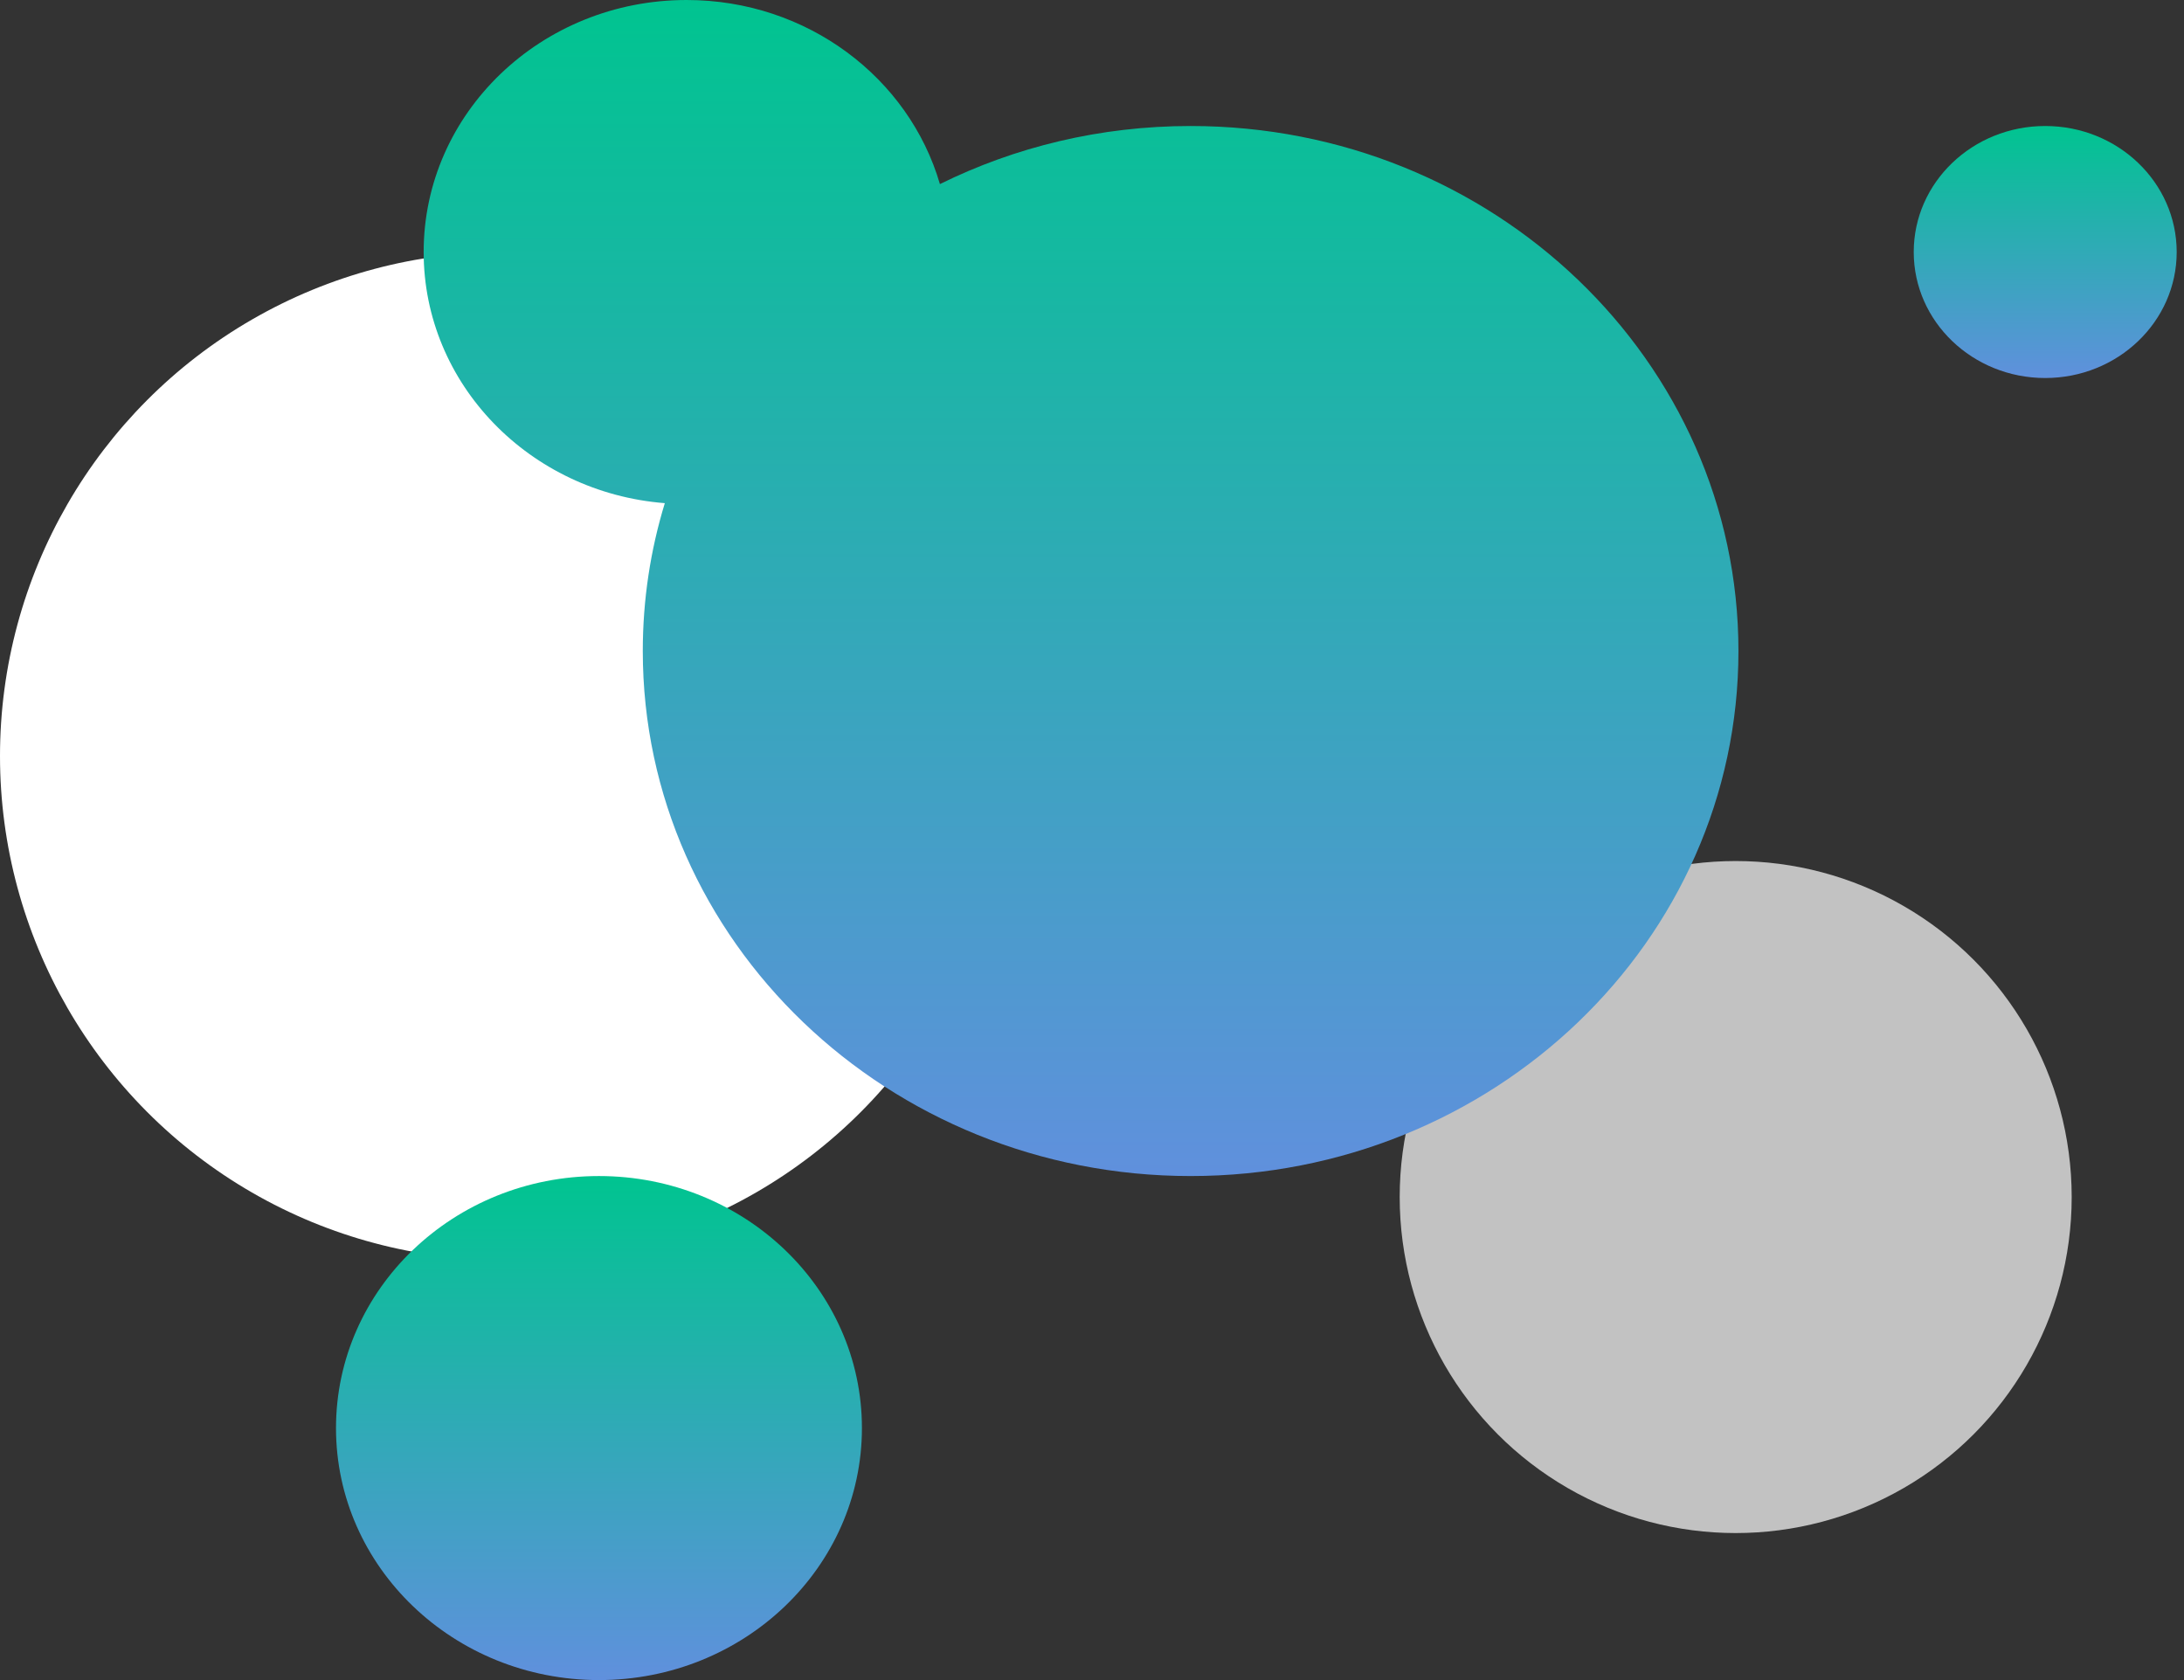 <svg width="104" height="80" viewBox="0 0 104 80" fill="none" xmlns="http://www.w3.org/2000/svg">
<rect x="0" y="0" width="104" height="80" fill="#333333" stroke="none"/>
<circle cx="24" cy="36" r="24" fill="white"/>
<circle opacity="0.7" cx="82.652" cy="57" r="16" fill="white"/>
<g style="mix-blend-mode:darken">
<ellipse cx="6.261" cy="6" rx="6.261" ry="6" transform="matrix(-1 0 0 1 103.652 6)" fill="url(#paint0_linear_291_8522)"/>
</g>
<g style="mix-blend-mode:darken">
<ellipse cx="12.522" cy="12" rx="12.522" ry="12" transform="matrix(-1 0 0 1 41.044 56)" fill="url(#paint1_linear_291_8522)"/>
</g>
<g style="mix-blend-mode:darken">
<path fill-rule="evenodd" clip-rule="evenodd" d="M31.658 23.959C25.228 23.454 20.174 18.292 20.174 12C20.174 5.373 25.78 0 32.696 0C38.442 0 43.285 3.709 44.758 8.766C48.335 6.998 52.394 6 56.696 6C71.103 6 82.783 17.193 82.783 31C82.783 44.807 71.103 56 56.696 56C42.289 56 30.609 44.807 30.609 31C30.609 28.555 30.975 26.192 31.658 23.959Z" fill="url(#paint2_linear_291_8522)"/>
</g>
<defs>
<linearGradient id="paint0_linear_291_8522" x1="6.261" y1="0" x2="6.261" y2="12" gradientUnits="userSpaceOnUse">
<stop stop-color="#00C490"/>
<stop offset="1" stop-color="#6090DD"/>
</linearGradient>
<linearGradient id="paint1_linear_291_8522" x1="12.522" y1="0" x2="12.522" y2="24" gradientUnits="userSpaceOnUse">
<stop stop-color="#00C490"/>
<stop offset="1" stop-color="#6090DD"/>
</linearGradient>
<linearGradient id="paint2_linear_291_8522" x1="51.479" y1="0" x2="51.479" y2="56" gradientUnits="userSpaceOnUse">
<stop stop-color="#00C490"/>
<stop offset="1" stop-color="#6090DD"/>
</linearGradient>
</defs>
</svg>
